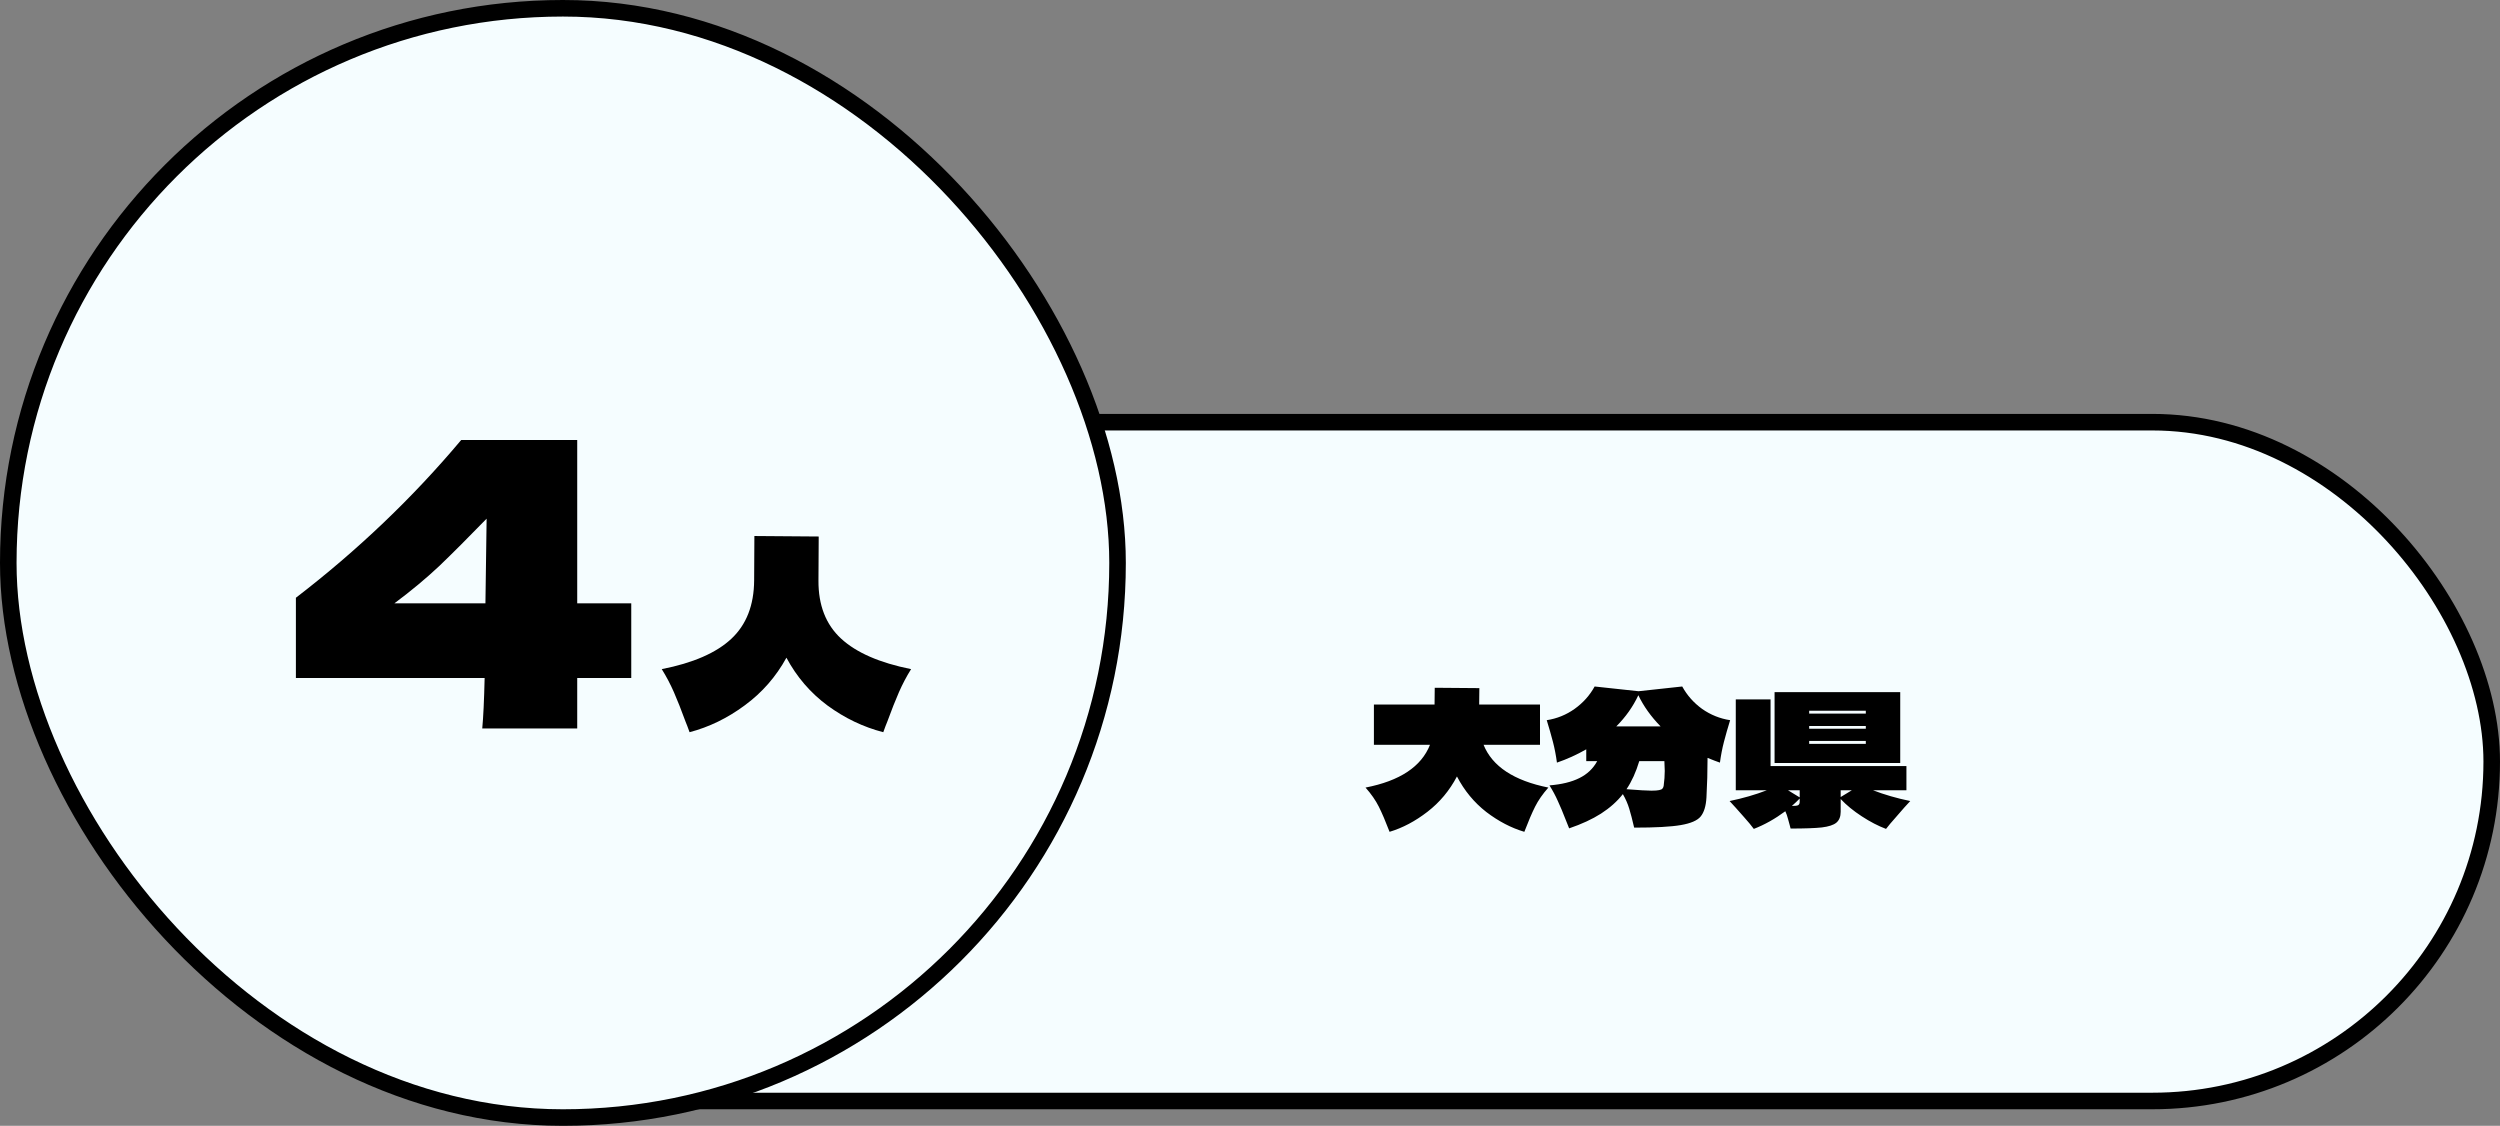 <svg width="151" height="68" viewBox="0 0 151 68" fill="none" xmlns="http://www.w3.org/2000/svg">
<rect x="0" y="0" width="151" height="68" fill="#808080" stroke="none"/>
<rect x="9.5" y="25.5" width="141" height="41" rx="20.5" fill="#F5FDFF" stroke="black"/>
<rect x="0.5" y="0.5" width="67" height="67" rx="33.5" fill="#F5FDFF" stroke="black"/>
<path d="M89.606 44.984C90.134 46.289 91.439 47.151 93.522 47.569C93.177 47.958 92.91 48.343 92.719 48.724C92.528 49.105 92.312 49.611 92.07 50.242C91.278 50.007 90.512 49.608 89.771 49.043C89.038 48.471 88.447 47.756 88 46.898C87.553 47.749 86.959 48.46 86.218 49.032C85.477 49.604 84.715 50.007 83.93 50.242C83.688 49.611 83.472 49.105 83.281 48.724C83.09 48.343 82.823 47.958 82.478 47.569C84.553 47.166 85.851 46.304 86.372 44.984H82.984V42.553H86.647L86.658 41.541L89.353 41.563L89.342 42.553H93.016V44.984H89.606ZM104.5 43.499C104.353 43.976 104.229 44.412 104.126 44.808C104.023 45.204 103.943 45.622 103.884 46.062C103.708 46.003 103.459 45.908 103.136 45.776C103.136 46.575 103.114 47.371 103.07 48.163C103.041 48.684 102.923 49.069 102.718 49.318C102.52 49.56 102.12 49.732 101.519 49.835C100.925 49.938 99.986 49.989 98.703 49.989C98.593 49.512 98.494 49.131 98.406 48.845C98.318 48.552 98.19 48.258 98.021 47.965C97.676 48.405 97.236 48.797 96.701 49.142C96.173 49.479 95.531 49.776 94.776 50.033L94.578 49.538C94.402 49.083 94.241 48.698 94.094 48.383C93.955 48.068 93.786 47.752 93.588 47.437C94.321 47.378 94.923 47.232 95.392 46.997C95.869 46.762 96.228 46.421 96.47 45.974H95.81V45.259C95.231 45.589 94.64 45.857 94.039 46.062C93.98 45.622 93.9 45.204 93.797 44.808C93.694 44.412 93.57 43.976 93.423 43.499C94.039 43.404 94.6 43.176 95.106 42.817C95.619 42.45 96.023 41.999 96.316 41.464L98.967 41.75L101.607 41.464C101.9 41.999 102.3 42.45 102.806 42.817C103.319 43.176 103.884 43.404 104.5 43.499ZM100.298 43.873C99.719 43.279 99.271 42.652 98.956 41.992C98.633 42.681 98.19 43.308 97.625 43.873H100.298ZM100.485 47.47C100.529 47.14 100.551 46.839 100.551 46.568C100.551 46.451 100.544 46.253 100.529 45.974H99.011C98.813 46.634 98.556 47.199 98.241 47.668C98.989 47.727 99.491 47.756 99.748 47.756C99.961 47.756 100.115 47.745 100.21 47.723C100.313 47.701 100.379 47.672 100.408 47.635C100.445 47.598 100.47 47.543 100.485 47.47ZM114.774 46.084H107.184V41.805H114.774V46.084ZM113.135 47.734C113.817 47.998 114.565 48.214 115.379 48.383C115.159 48.625 115.038 48.757 115.016 48.779C114.921 48.889 114.748 49.087 114.499 49.373C114.25 49.652 114.055 49.883 113.916 50.066C113.447 49.89 112.959 49.637 112.453 49.307C111.947 48.977 111.522 48.629 111.177 48.262V49.032C111.177 49.325 111.089 49.545 110.913 49.692C110.744 49.831 110.451 49.927 110.033 49.978C109.622 50.022 108.995 50.044 108.152 50.044L108.086 49.791C108.079 49.754 108.049 49.648 107.998 49.472C107.954 49.296 107.899 49.138 107.833 48.999C107.21 49.461 106.575 49.817 105.93 50.066C105.791 49.875 105.596 49.641 105.347 49.362C105.098 49.083 104.925 48.889 104.83 48.779C104.808 48.757 104.687 48.625 104.467 48.383C105.281 48.214 106.029 47.998 106.711 47.734H104.841V42.245H106.942V46.271H115.148V47.734H113.135ZM112.695 42.927H109.274V43.103H112.695V42.927ZM112.695 43.851H109.274V44.016H112.695V43.851ZM109.274 44.753V44.929H112.695V44.753H109.274ZM108.702 48.163V47.734H107.998L108.702 48.163ZM111.177 47.734V48.141L111.848 47.734H111.177ZM108.229 48.68C108.42 48.68 108.544 48.665 108.603 48.636C108.669 48.599 108.702 48.53 108.702 48.427V48.229C108.577 48.361 108.42 48.511 108.229 48.68Z" fill="black"/>
<path d="M38.128 36.44V40.952H34.864V44H29.128C29.192 43.328 29.24 42.312 29.272 40.952H17.872V36.104C21.6 33.24 24.928 30.064 27.856 26.576H34.864V36.44H38.128ZM29.392 31.328C28.288 32.464 27.336 33.416 26.536 34.184C25.736 34.936 24.832 35.688 23.824 36.44H29.32L29.392 31.328ZM49.435 35.06C49.425 36.55 49.88 37.72 50.8 38.57C51.72 39.42 53.13 40.035 55.03 40.415C54.75 40.865 54.505 41.33 54.295 41.81C54.085 42.29 53.85 42.885 53.59 43.595C53.53 43.735 53.45 43.945 53.35 44.225C52.15 43.915 51.03 43.38 49.99 42.62C48.95 41.85 48.12 40.885 47.5 39.725C46.87 40.875 46.03 41.835 44.98 42.605C43.94 43.375 42.83 43.915 41.65 44.225C41.55 43.945 41.47 43.735 41.41 43.595C41.15 42.885 40.915 42.29 40.705 41.81C40.495 41.33 40.25 40.865 39.97 40.415C41.86 40.045 43.26 39.435 44.17 38.585C45.08 37.735 45.54 36.56 45.55 35.06L45.565 32.375L49.45 32.405L49.435 35.06Z" fill="black"/>
</svg>
